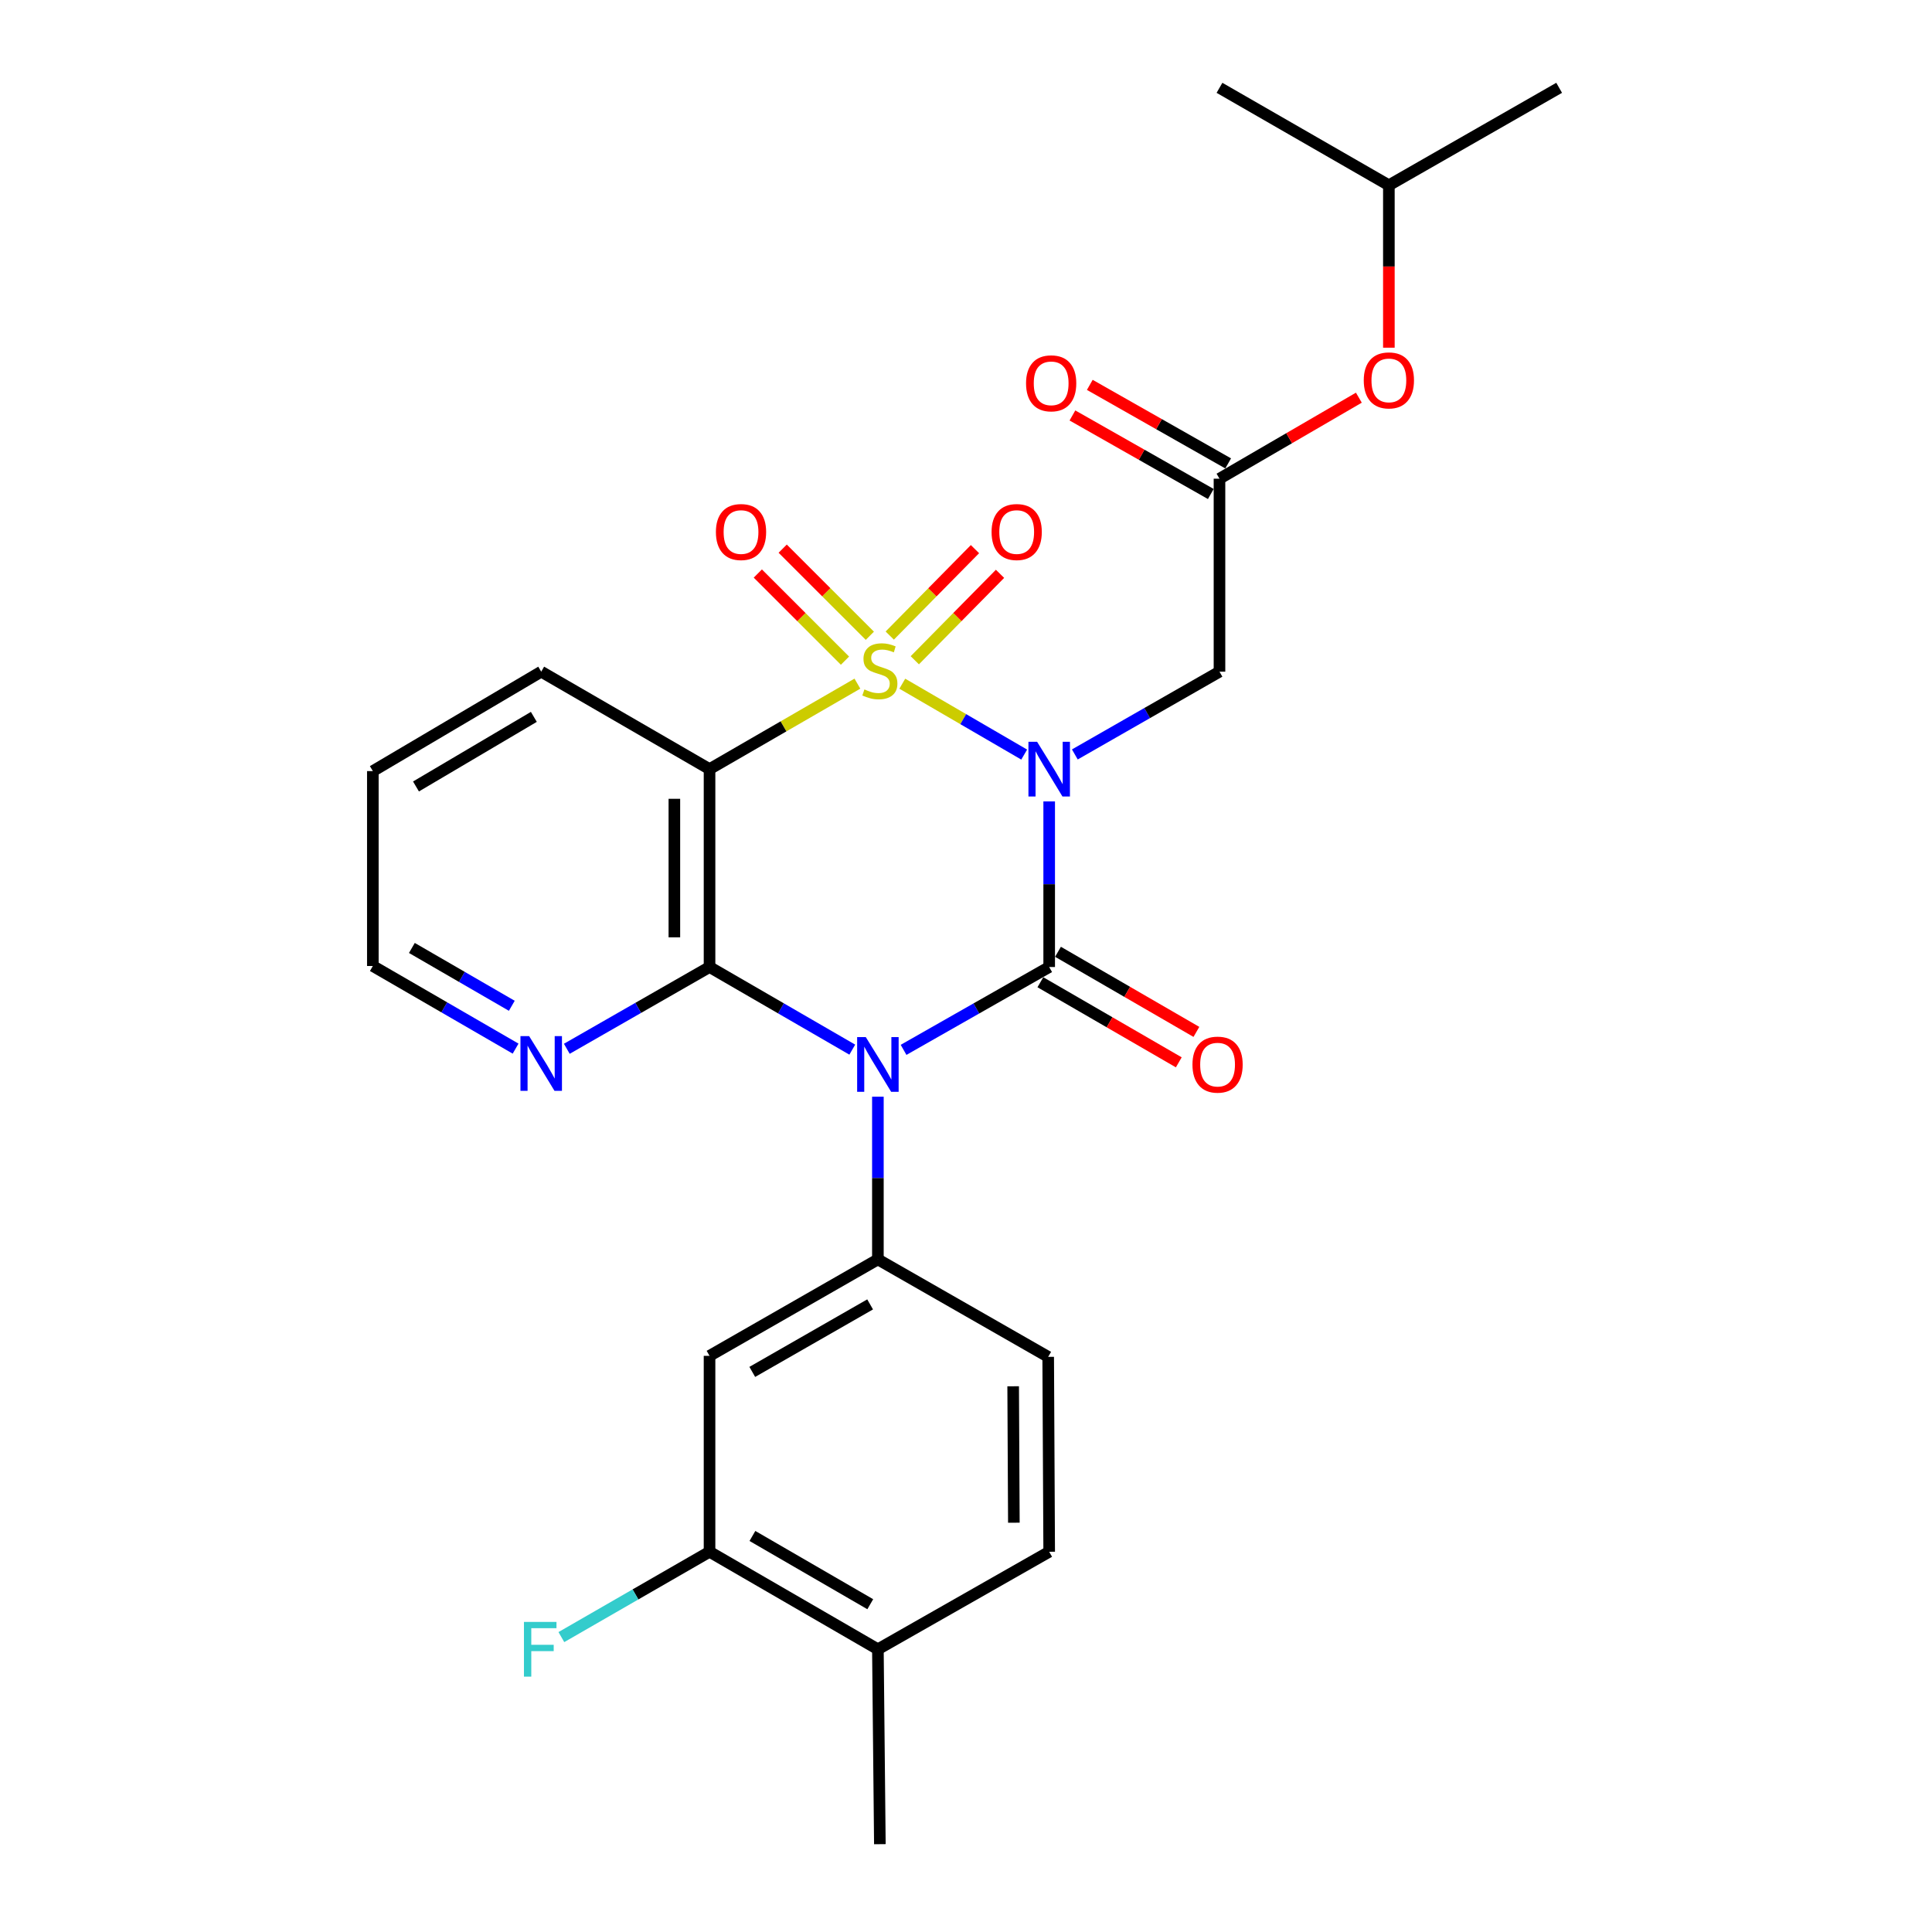 <?xml version='1.0' encoding='iso-8859-1'?>
<svg version='1.1' baseProfile='full'
              xmlns='http://www.w3.org/2000/svg'
                      xmlns:rdkit='http://www.rdkit.org/xml'
                      xmlns:xlink='http://www.w3.org/1999/xlink'
                  xml:space='preserve'
width='1000px' height='1000px' viewBox='0 0 1000 1000'>
<!-- END OF HEADER -->
<rect style='opacity:1.0;fill:#FFFFFF;stroke:none' width='1000' height='1000' x='0' y='0'> </rect>
<path class='bond-0' d='M 467.03,353.884 L 498.574,372.228' style='fill:none;fill-rule:evenodd;stroke:#CCCC00;stroke-width:6px;stroke-linecap:butt;stroke-linejoin:miter;stroke-opacity:1' />
<path class='bond-0' d='M 498.574,372.228 L 530.119,390.572' style='fill:none;fill-rule:evenodd;stroke:#0000FF;stroke-width:6px;stroke-linecap:butt;stroke-linejoin:miter;stroke-opacity:1' />
<path class='bond-3' d='M 443.79,353.851 L 405.523,375.974' style='fill:none;fill-rule:evenodd;stroke:#CCCC00;stroke-width:6px;stroke-linecap:butt;stroke-linejoin:miter;stroke-opacity:1' />
<path class='bond-3' d='M 405.523,375.974 L 367.257,398.096' style='fill:none;fill-rule:evenodd;stroke:#000000;stroke-width:6px;stroke-linecap:butt;stroke-linejoin:miter;stroke-opacity:1' />
<path class='bond-8' d='M 473.499,341.753 L 495.555,319.382' style='fill:none;fill-rule:evenodd;stroke:#CCCC00;stroke-width:6px;stroke-linecap:butt;stroke-linejoin:miter;stroke-opacity:1' />
<path class='bond-8' d='M 495.555,319.382 L 517.611,297.012' style='fill:none;fill-rule:evenodd;stroke:#FF0000;stroke-width:6px;stroke-linecap:butt;stroke-linejoin:miter;stroke-opacity:1' />
<path class='bond-8' d='M 460.535,328.971 L 482.59,306.6' style='fill:none;fill-rule:evenodd;stroke:#CCCC00;stroke-width:6px;stroke-linecap:butt;stroke-linejoin:miter;stroke-opacity:1' />
<path class='bond-8' d='M 482.59,306.6 L 504.646,284.23' style='fill:none;fill-rule:evenodd;stroke:#FF0000;stroke-width:6px;stroke-linecap:butt;stroke-linejoin:miter;stroke-opacity:1' />
<path class='bond-9' d='M 450.231,329.076 L 427.674,306.529' style='fill:none;fill-rule:evenodd;stroke:#CCCC00;stroke-width:6px;stroke-linecap:butt;stroke-linejoin:miter;stroke-opacity:1' />
<path class='bond-9' d='M 427.674,306.529 L 405.117,283.981' style='fill:none;fill-rule:evenodd;stroke:#FF0000;stroke-width:6px;stroke-linecap:butt;stroke-linejoin:miter;stroke-opacity:1' />
<path class='bond-9' d='M 437.36,341.952 L 414.803,319.405' style='fill:none;fill-rule:evenodd;stroke:#CCCC00;stroke-width:6px;stroke-linecap:butt;stroke-linejoin:miter;stroke-opacity:1' />
<path class='bond-9' d='M 414.803,319.405 L 392.246,296.858' style='fill:none;fill-rule:evenodd;stroke:#FF0000;stroke-width:6px;stroke-linecap:butt;stroke-linejoin:miter;stroke-opacity:1' />
<path class='bond-2' d='M 543.057,414.817 L 543.057,457.672' style='fill:none;fill-rule:evenodd;stroke:#0000FF;stroke-width:6px;stroke-linecap:butt;stroke-linejoin:miter;stroke-opacity:1' />
<path class='bond-2' d='M 543.057,457.672 L 543.057,500.526' style='fill:none;fill-rule:evenodd;stroke:#000000;stroke-width:6px;stroke-linecap:butt;stroke-linejoin:miter;stroke-opacity:1' />
<path class='bond-6' d='M 556.336,390.498 L 593.771,369.077' style='fill:none;fill-rule:evenodd;stroke:#0000FF;stroke-width:6px;stroke-linecap:butt;stroke-linejoin:miter;stroke-opacity:1' />
<path class='bond-6' d='M 593.771,369.077 L 631.205,347.655' style='fill:none;fill-rule:evenodd;stroke:#000000;stroke-width:6px;stroke-linecap:butt;stroke-linejoin:miter;stroke-opacity:1' />
<path class='bond-1' d='M 441.137,543.293 L 404.197,521.909' style='fill:none;fill-rule:evenodd;stroke:#0000FF;stroke-width:6px;stroke-linecap:butt;stroke-linejoin:miter;stroke-opacity:1' />
<path class='bond-1' d='M 404.197,521.909 L 367.257,500.526' style='fill:none;fill-rule:evenodd;stroke:#000000;stroke-width:6px;stroke-linecap:butt;stroke-linejoin:miter;stroke-opacity:1' />
<path class='bond-5' d='M 454.394,567.65 L 454.394,609.759' style='fill:none;fill-rule:evenodd;stroke:#0000FF;stroke-width:6px;stroke-linecap:butt;stroke-linejoin:miter;stroke-opacity:1' />
<path class='bond-5' d='M 454.394,609.759 L 454.394,651.869' style='fill:none;fill-rule:evenodd;stroke:#000000;stroke-width:6px;stroke-linecap:butt;stroke-linejoin:miter;stroke-opacity:1' />
<path class='bond-27' d='M 467.684,543.406 L 505.371,521.966' style='fill:none;fill-rule:evenodd;stroke:#0000FF;stroke-width:6px;stroke-linecap:butt;stroke-linejoin:miter;stroke-opacity:1' />
<path class='bond-27' d='M 505.371,521.966 L 543.057,500.526' style='fill:none;fill-rule:evenodd;stroke:#000000;stroke-width:6px;stroke-linecap:butt;stroke-linejoin:miter;stroke-opacity:1' />
<path class='bond-12' d='M 538.498,508.405 L 574.317,529.135' style='fill:none;fill-rule:evenodd;stroke:#000000;stroke-width:6px;stroke-linecap:butt;stroke-linejoin:miter;stroke-opacity:1' />
<path class='bond-12' d='M 574.317,529.135 L 610.137,549.865' style='fill:none;fill-rule:evenodd;stroke:#FF0000;stroke-width:6px;stroke-linecap:butt;stroke-linejoin:miter;stroke-opacity:1' />
<path class='bond-12' d='M 547.617,492.647 L 583.437,513.377' style='fill:none;fill-rule:evenodd;stroke:#000000;stroke-width:6px;stroke-linecap:butt;stroke-linejoin:miter;stroke-opacity:1' />
<path class='bond-12' d='M 583.437,513.377 L 619.256,534.108' style='fill:none;fill-rule:evenodd;stroke:#FF0000;stroke-width:6px;stroke-linecap:butt;stroke-linejoin:miter;stroke-opacity:1' />
<path class='bond-4' d='M 367.257,398.096 L 367.257,500.526' style='fill:none;fill-rule:evenodd;stroke:#000000;stroke-width:6px;stroke-linecap:butt;stroke-linejoin:miter;stroke-opacity:1' />
<path class='bond-4' d='M 349.051,413.461 L 349.051,485.162' style='fill:none;fill-rule:evenodd;stroke:#000000;stroke-width:6px;stroke-linecap:butt;stroke-linejoin:miter;stroke-opacity:1' />
<path class='bond-19' d='M 367.257,398.096 L 280.131,347.655' style='fill:none;fill-rule:evenodd;stroke:#000000;stroke-width:6px;stroke-linecap:butt;stroke-linejoin:miter;stroke-opacity:1' />
<path class='bond-11' d='M 367.257,500.526 L 330.319,521.688' style='fill:none;fill-rule:evenodd;stroke:#000000;stroke-width:6px;stroke-linecap:butt;stroke-linejoin:miter;stroke-opacity:1' />
<path class='bond-11' d='M 330.319,521.688 L 293.381,542.85' style='fill:none;fill-rule:evenodd;stroke:#0000FF;stroke-width:6px;stroke-linecap:butt;stroke-linejoin:miter;stroke-opacity:1' />
<path class='bond-7' d='M 454.394,651.869 L 367.257,701.784' style='fill:none;fill-rule:evenodd;stroke:#000000;stroke-width:6px;stroke-linecap:butt;stroke-linejoin:miter;stroke-opacity:1' />
<path class='bond-7' d='M 450.373,675.154 L 389.377,710.095' style='fill:none;fill-rule:evenodd;stroke:#000000;stroke-width:6px;stroke-linecap:butt;stroke-linejoin:miter;stroke-opacity:1' />
<path class='bond-14' d='M 454.394,651.869 L 542.542,702.31' style='fill:none;fill-rule:evenodd;stroke:#000000;stroke-width:6px;stroke-linecap:butt;stroke-linejoin:miter;stroke-opacity:1' />
<path class='bond-10' d='M 631.205,347.655 L 631.205,247.775' style='fill:none;fill-rule:evenodd;stroke:#000000;stroke-width:6px;stroke-linecap:butt;stroke-linejoin:miter;stroke-opacity:1' />
<path class='bond-13' d='M 367.257,701.784 L 367.257,803.192' style='fill:none;fill-rule:evenodd;stroke:#000000;stroke-width:6px;stroke-linecap:butt;stroke-linejoin:miter;stroke-opacity:1' />
<path class='bond-16' d='M 635.699,239.858 L 599.888,219.533' style='fill:none;fill-rule:evenodd;stroke:#000000;stroke-width:6px;stroke-linecap:butt;stroke-linejoin:miter;stroke-opacity:1' />
<path class='bond-16' d='M 599.888,219.533 L 564.077,199.208' style='fill:none;fill-rule:evenodd;stroke:#FF0000;stroke-width:6px;stroke-linecap:butt;stroke-linejoin:miter;stroke-opacity:1' />
<path class='bond-16' d='M 626.712,255.692 L 590.901,235.367' style='fill:none;fill-rule:evenodd;stroke:#000000;stroke-width:6px;stroke-linecap:butt;stroke-linejoin:miter;stroke-opacity:1' />
<path class='bond-16' d='M 590.901,235.367 L 555.09,215.042' style='fill:none;fill-rule:evenodd;stroke:#FF0000;stroke-width:6px;stroke-linecap:butt;stroke-linejoin:miter;stroke-opacity:1' />
<path class='bond-17' d='M 631.205,247.775 L 667.274,226.807' style='fill:none;fill-rule:evenodd;stroke:#000000;stroke-width:6px;stroke-linecap:butt;stroke-linejoin:miter;stroke-opacity:1' />
<path class='bond-17' d='M 667.274,226.807 L 703.342,205.839' style='fill:none;fill-rule:evenodd;stroke:#FF0000;stroke-width:6px;stroke-linecap:butt;stroke-linejoin:miter;stroke-opacity:1' />
<path class='bond-28' d='M 266.874,542.768 L 229.929,521.384' style='fill:none;fill-rule:evenodd;stroke:#0000FF;stroke-width:6px;stroke-linecap:butt;stroke-linejoin:miter;stroke-opacity:1' />
<path class='bond-28' d='M 229.929,521.384 L 192.985,500' style='fill:none;fill-rule:evenodd;stroke:#000000;stroke-width:6px;stroke-linecap:butt;stroke-linejoin:miter;stroke-opacity:1' />
<path class='bond-28' d='M 264.911,520.595 L 239.049,505.627' style='fill:none;fill-rule:evenodd;stroke:#0000FF;stroke-width:6px;stroke-linecap:butt;stroke-linejoin:miter;stroke-opacity:1' />
<path class='bond-28' d='M 239.049,505.627 L 213.188,490.658' style='fill:none;fill-rule:evenodd;stroke:#000000;stroke-width:6px;stroke-linecap:butt;stroke-linejoin:miter;stroke-opacity:1' />
<path class='bond-20' d='M 367.257,803.192 L 328.91,825.275' style='fill:none;fill-rule:evenodd;stroke:#000000;stroke-width:6px;stroke-linecap:butt;stroke-linejoin:miter;stroke-opacity:1' />
<path class='bond-20' d='M 328.91,825.275 L 290.564,847.359' style='fill:none;fill-rule:evenodd;stroke:#33CCCC;stroke-width:6px;stroke-linecap:butt;stroke-linejoin:miter;stroke-opacity:1' />
<path class='bond-29' d='M 367.257,803.192 L 454.394,853.663' style='fill:none;fill-rule:evenodd;stroke:#000000;stroke-width:6px;stroke-linecap:butt;stroke-linejoin:miter;stroke-opacity:1' />
<path class='bond-29' d='M 389.453,795.009 L 450.448,830.339' style='fill:none;fill-rule:evenodd;stroke:#000000;stroke-width:6px;stroke-linecap:butt;stroke-linejoin:miter;stroke-opacity:1' />
<path class='bond-18' d='M 542.542,702.31 L 543.057,803.192' style='fill:none;fill-rule:evenodd;stroke:#000000;stroke-width:6px;stroke-linecap:butt;stroke-linejoin:miter;stroke-opacity:1' />
<path class='bond-18' d='M 524.413,717.536 L 524.774,788.153' style='fill:none;fill-rule:evenodd;stroke:#000000;stroke-width:6px;stroke-linecap:butt;stroke-linejoin:miter;stroke-opacity:1' />
<path class='bond-15' d='M 454.394,853.663 L 543.057,803.192' style='fill:none;fill-rule:evenodd;stroke:#000000;stroke-width:6px;stroke-linecap:butt;stroke-linejoin:miter;stroke-opacity:1' />
<path class='bond-23' d='M 454.394,853.663 L 455.415,954.545' style='fill:none;fill-rule:evenodd;stroke:#000000;stroke-width:6px;stroke-linecap:butt;stroke-linejoin:miter;stroke-opacity:1' />
<path class='bond-22' d='M 718.878,179.965 L 718.878,137.93' style='fill:none;fill-rule:evenodd;stroke:#FF0000;stroke-width:6px;stroke-linecap:butt;stroke-linejoin:miter;stroke-opacity:1' />
<path class='bond-22' d='M 718.878,137.93 L 718.878,95.895' style='fill:none;fill-rule:evenodd;stroke:#000000;stroke-width:6px;stroke-linecap:butt;stroke-linejoin:miter;stroke-opacity:1' />
<path class='bond-24' d='M 280.131,347.655 L 192.985,399.118' style='fill:none;fill-rule:evenodd;stroke:#000000;stroke-width:6px;stroke-linecap:butt;stroke-linejoin:miter;stroke-opacity:1' />
<path class='bond-24' d='M 276.317,371.052 L 215.314,407.075' style='fill:none;fill-rule:evenodd;stroke:#000000;stroke-width:6px;stroke-linecap:butt;stroke-linejoin:miter;stroke-opacity:1' />
<path class='bond-21' d='M 192.985,500 L 192.985,399.118' style='fill:none;fill-rule:evenodd;stroke:#000000;stroke-width:6px;stroke-linecap:butt;stroke-linejoin:miter;stroke-opacity:1' />
<path class='bond-25' d='M 718.878,95.895 L 807.015,45.455' style='fill:none;fill-rule:evenodd;stroke:#000000;stroke-width:6px;stroke-linecap:butt;stroke-linejoin:miter;stroke-opacity:1' />
<path class='bond-26' d='M 718.878,95.895 L 631.205,45.455' style='fill:none;fill-rule:evenodd;stroke:#000000;stroke-width:6px;stroke-linecap:butt;stroke-linejoin:miter;stroke-opacity:1' />
<path  class='atom-0' d='M 447.415 356.85
Q 447.735 356.97, 449.055 357.53
Q 450.375 358.09, 451.815 358.45
Q 453.295 358.77, 454.735 358.77
Q 457.415 358.77, 458.975 357.49
Q 460.535 356.17, 460.535 353.89
Q 460.535 352.33, 459.735 351.37
Q 458.975 350.41, 457.775 349.89
Q 456.575 349.37, 454.575 348.77
Q 452.055 348.01, 450.535 347.29
Q 449.055 346.57, 447.975 345.05
Q 446.935 343.53, 446.935 340.97
Q 446.935 337.41, 449.335 335.21
Q 451.775 333.01, 456.575 333.01
Q 459.855 333.01, 463.575 334.57
L 462.655 337.65
Q 459.255 336.25, 456.695 336.25
Q 453.935 336.25, 452.415 337.41
Q 450.895 338.53, 450.935 340.49
Q 450.935 342.01, 451.695 342.93
Q 452.495 343.85, 453.615 344.37
Q 454.775 344.89, 456.695 345.49
Q 459.255 346.29, 460.775 347.09
Q 462.295 347.89, 463.375 349.53
Q 464.495 351.13, 464.495 353.89
Q 464.495 357.81, 461.855 359.93
Q 459.255 362.01, 454.895 362.01
Q 452.375 362.01, 450.455 361.45
Q 448.575 360.93, 446.335 360.01
L 447.415 356.85
' fill='#CCCC00'/>
<path  class='atom-1' d='M 536.797 383.936
L 546.077 398.936
Q 546.997 400.416, 548.477 403.096
Q 549.957 405.776, 550.037 405.936
L 550.037 383.936
L 553.797 383.936
L 553.797 412.256
L 549.917 412.256
L 539.957 395.856
Q 538.797 393.936, 537.557 391.736
Q 536.357 389.536, 535.997 388.856
L 535.997 412.256
L 532.317 412.256
L 532.317 383.936
L 536.797 383.936
' fill='#0000FF'/>
<path  class='atom-2' d='M 448.134 536.807
L 457.414 551.807
Q 458.334 553.287, 459.814 555.967
Q 461.294 558.647, 461.374 558.807
L 461.374 536.807
L 465.134 536.807
L 465.134 565.127
L 461.254 565.127
L 451.294 548.727
Q 450.134 546.807, 448.894 544.607
Q 447.694 542.407, 447.334 541.727
L 447.334 565.127
L 443.654 565.127
L 443.654 536.807
L 448.134 536.807
' fill='#0000FF'/>
<path  class='atom-9' d='M 513.237 275.376
Q 513.237 268.576, 516.597 264.776
Q 519.957 260.976, 526.237 260.976
Q 532.517 260.976, 535.877 264.776
Q 539.237 268.576, 539.237 275.376
Q 539.237 282.256, 535.837 286.176
Q 532.437 290.056, 526.237 290.056
Q 519.997 290.056, 516.597 286.176
Q 513.237 282.296, 513.237 275.376
M 526.237 286.856
Q 530.557 286.856, 532.877 283.976
Q 535.237 281.056, 535.237 275.376
Q 535.237 269.816, 532.877 267.016
Q 530.557 264.176, 526.237 264.176
Q 521.917 264.176, 519.557 266.976
Q 517.237 269.776, 517.237 275.376
Q 517.237 281.096, 519.557 283.976
Q 521.917 286.856, 526.237 286.856
' fill='#FF0000'/>
<path  class='atom-10' d='M 370.552 275.376
Q 370.552 268.576, 373.912 264.776
Q 377.272 260.976, 383.552 260.976
Q 389.832 260.976, 393.192 264.776
Q 396.552 268.576, 396.552 275.376
Q 396.552 282.256, 393.152 286.176
Q 389.752 290.056, 383.552 290.056
Q 377.312 290.056, 373.912 286.176
Q 370.552 282.296, 370.552 275.376
M 383.552 286.856
Q 387.872 286.856, 390.192 283.976
Q 392.552 281.056, 392.552 275.376
Q 392.552 269.816, 390.192 267.016
Q 387.872 264.176, 383.552 264.176
Q 379.232 264.176, 376.872 266.976
Q 374.552 269.776, 374.552 275.376
Q 374.552 281.096, 376.872 283.976
Q 379.232 286.856, 383.552 286.856
' fill='#FF0000'/>
<path  class='atom-12' d='M 273.871 536.281
L 283.151 551.281
Q 284.071 552.761, 285.551 555.441
Q 287.031 558.121, 287.111 558.281
L 287.111 536.281
L 290.871 536.281
L 290.871 564.601
L 286.991 564.601
L 277.031 548.201
Q 275.871 546.281, 274.631 544.081
Q 273.431 541.881, 273.071 541.201
L 273.071 564.601
L 269.391 564.601
L 269.391 536.281
L 273.871 536.281
' fill='#0000FF'/>
<path  class='atom-13' d='M 617.214 551.047
Q 617.214 544.247, 620.574 540.447
Q 623.934 536.647, 630.214 536.647
Q 636.494 536.647, 639.854 540.447
Q 643.214 544.247, 643.214 551.047
Q 643.214 557.927, 639.814 561.847
Q 636.414 565.727, 630.214 565.727
Q 623.974 565.727, 620.574 561.847
Q 617.214 557.967, 617.214 551.047
M 630.214 562.527
Q 634.534 562.527, 636.854 559.647
Q 639.214 556.727, 639.214 551.047
Q 639.214 545.487, 636.854 542.687
Q 634.534 539.847, 630.214 539.847
Q 625.894 539.847, 623.534 542.647
Q 621.214 545.447, 621.214 551.047
Q 621.214 556.767, 623.534 559.647
Q 625.894 562.527, 630.214 562.527
' fill='#FF0000'/>
<path  class='atom-17' d='M 531.079 198.405
Q 531.079 191.605, 534.439 187.805
Q 537.799 184.005, 544.079 184.005
Q 550.359 184.005, 553.719 187.805
Q 557.079 191.605, 557.079 198.405
Q 557.079 205.285, 553.679 209.205
Q 550.279 213.085, 544.079 213.085
Q 537.839 213.085, 534.439 209.205
Q 531.079 205.325, 531.079 198.405
M 544.079 209.885
Q 548.399 209.885, 550.719 207.005
Q 553.079 204.085, 553.079 198.405
Q 553.079 192.845, 550.719 190.045
Q 548.399 187.205, 544.079 187.205
Q 539.759 187.205, 537.399 190.005
Q 535.079 192.805, 535.079 198.405
Q 535.079 204.125, 537.399 207.005
Q 539.759 209.885, 544.079 209.885
' fill='#FF0000'/>
<path  class='atom-18' d='M 705.878 196.888
Q 705.878 190.088, 709.238 186.288
Q 712.598 182.488, 718.878 182.488
Q 725.158 182.488, 728.518 186.288
Q 731.878 190.088, 731.878 196.888
Q 731.878 203.768, 728.478 207.688
Q 725.078 211.568, 718.878 211.568
Q 712.638 211.568, 709.238 207.688
Q 705.878 203.808, 705.878 196.888
M 718.878 208.368
Q 723.198 208.368, 725.518 205.488
Q 727.878 202.568, 727.878 196.888
Q 727.878 191.328, 725.518 188.528
Q 723.198 185.688, 718.878 185.688
Q 714.558 185.688, 712.198 188.488
Q 709.878 191.288, 709.878 196.888
Q 709.878 202.608, 712.198 205.488
Q 714.558 208.368, 718.878 208.368
' fill='#FF0000'/>
<path  class='atom-21' d='M 271.195 839.503
L 288.035 839.503
L 288.035 842.743
L 274.995 842.743
L 274.995 851.343
L 286.595 851.343
L 286.595 854.623
L 274.995 854.623
L 274.995 867.823
L 271.195 867.823
L 271.195 839.503
' fill='#33CCCC'/>
</svg>
